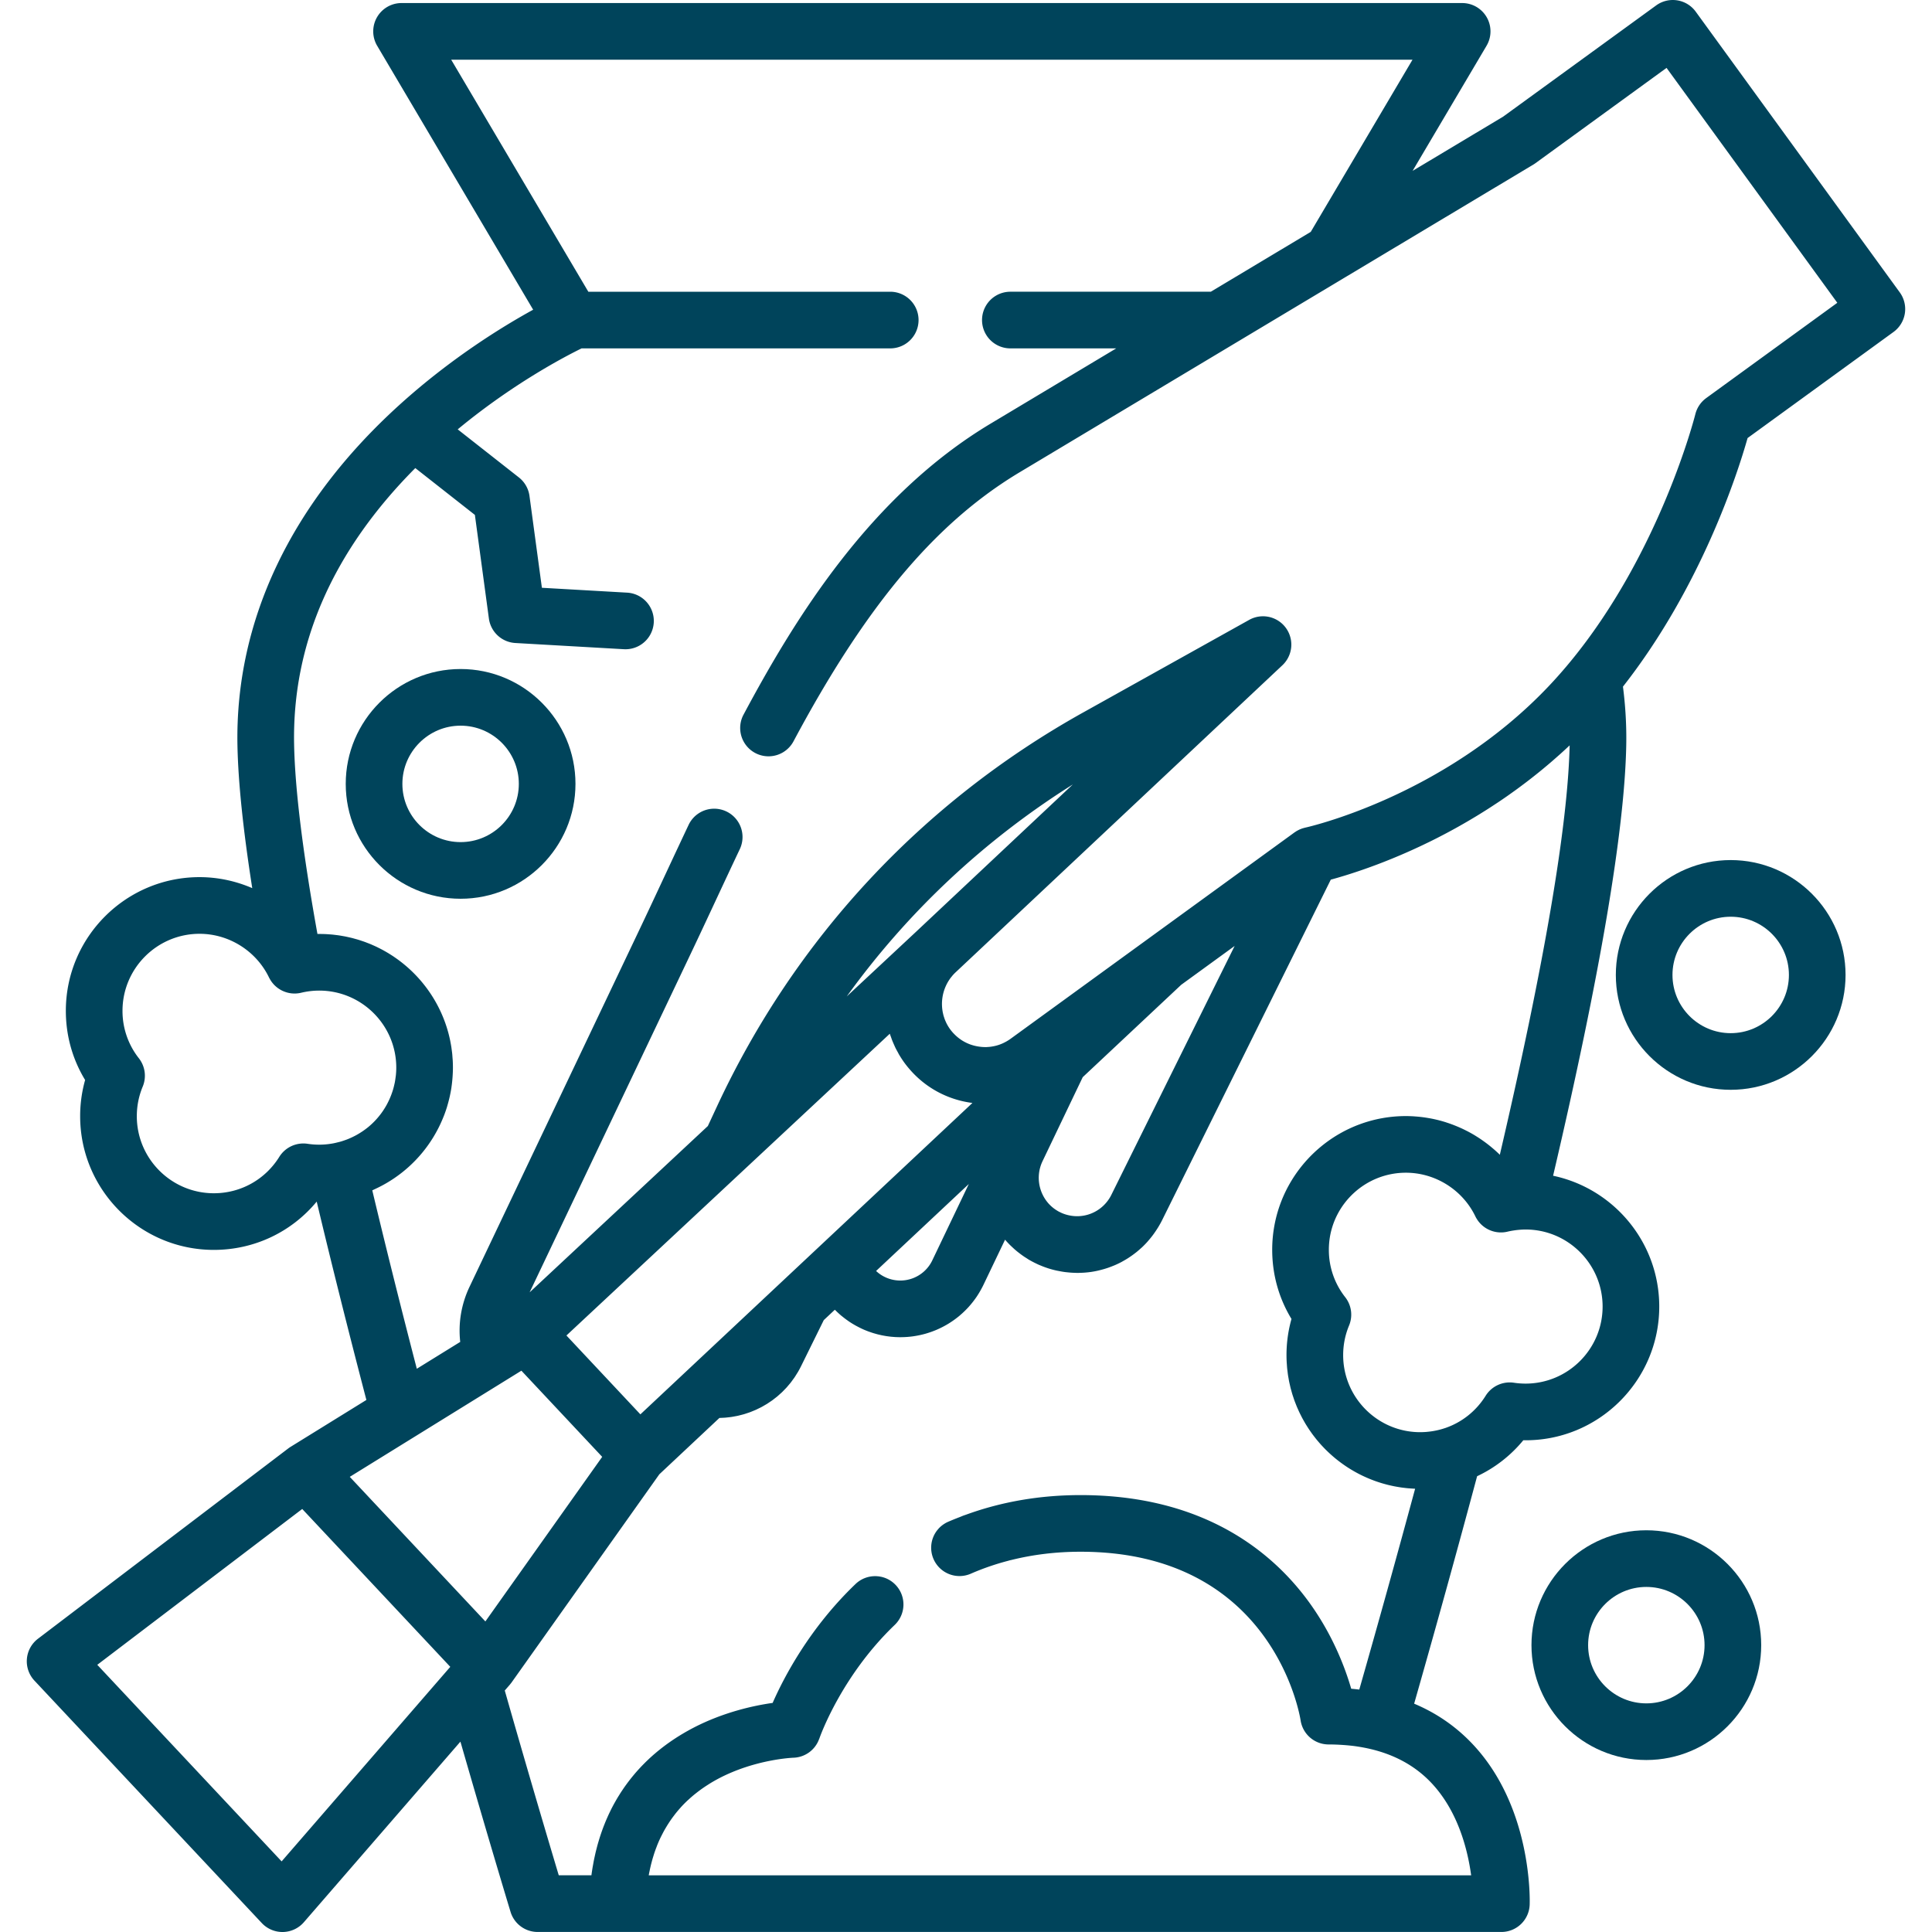 <svg xmlns="http://www.w3.org/2000/svg" width="512" height="512"><path d="M436.297 405.539c-16.785 0-30.442 13.657-30.442 30.442s13.657 30.441 30.442 30.441 30.441-13.657 30.441-30.441c.001-16.784-13.655-30.442-30.441-30.442zm0 45.872c-8.507 0-15.429-6.921-15.429-15.428s6.921-15.429 15.429-15.429c8.507 0 15.428 6.922 15.428 15.429.001 8.507-6.92 15.428-15.428 15.428zM458.652 227.928c-16.785 0-30.441 13.657-30.441 30.441s13.657 30.441 30.441 30.441 30.441-13.657 30.441-30.441-13.656-30.441-30.441-30.441zm0 45.871c-8.507 0-15.428-6.921-15.428-15.428s6.921-15.428 15.428-15.428c8.507 0 15.428 6.921 15.428 15.428s-6.921 15.428-15.428 15.428zM122.065 177.297c-16.785 0-30.442 13.657-30.442 30.441s13.657 30.442 30.442 30.442 30.442-13.657 30.442-30.442-13.657-30.441-30.442-30.441zm0 45.87c-8.507 0-15.429-6.922-15.429-15.429 0-8.507 6.922-15.428 15.429-15.428 8.507 0 15.429 6.921 15.429 15.428 0 8.507-6.922 15.429-15.429 15.429z" fill="#00445b"/><path d="M503.462 77.49L449.387 3.093a7.508 7.508 0 0 0-10.486-1.658L398.35 30.91l-23.994 14.37 19.592-33.148A7.504 7.504 0 0 0 387.486.807H106.414a7.508 7.508 0 0 0-6.462 11.325l41.34 69.946c-8.298 4.563-21.865 12.932-35.438 25.225-28.717 26.006-43.56 57.203-42.926 90.217.187 9.711 1.504 22.395 3.922 37.845-4.352-1.88-9.094-2.914-13.969-2.914-19.537 0-35.431 15.894-35.431 35.43 0 6.558 1.755 12.818 5.108 18.33a35.273 35.273 0 0 0-1.317 9.594c0 19.537 15.894 35.43 35.43 35.43 10.69 0 20.572-4.711 27.261-12.8 3.883 16.305 8.3 33.939 13.165 52.566l-20.103 12.436a8.043 8.043 0 0 0-.599.41l-66.331 50.435a7.506 7.506 0 0 0-.931 11.11l60.245 64.237a7.507 7.507 0 0 0 5.476 2.372L75 512a7.511 7.511 0 0 0 5.526-2.588l41.491-47.862c7.781 27.024 13.222 44.916 13.285 45.122a7.507 7.507 0 0 0 7.181 5.32H397.88a7.506 7.506 0 0 0 7.501-7.24c.038-1.059.733-26.122-15.496-42.936-4.316-4.472-9.373-7.911-15.123-10.324a3925.165 3925.165 0 0 0 16.69-60.281 35.215 35.215 0 0 0 12.24-9.53c19.768.355 36.027-15.69 36.026-35.426 0-17.036-12.086-31.298-28.132-34.671 12.428-53.052 18.949-91.408 19.385-114.063.1-5.199-.207-10.415-.871-15.557 20.803-26.524 30.437-56.709 33.028-65.876l38.673-28.111a7.512 7.512 0 0 0 1.661-10.487zM96.079 299.803c-.073.05-.148.096-.222.145-.441.293-.896.568-1.36.828-.132.073-.266.144-.4.215a22.526 22.526 0 0 1-1.821.849c-.368.15-.745.283-1.123.411-.25.084-.498.172-.753.247-.323.096-.655.173-.985.254-.309.074-.615.156-.93.216-1.26.244-2.557.381-3.887.381-1.03 0-2.068-.078-3.085-.231a7.507 7.507 0 0 0-7.493 3.455c-3.762 6.043-10.247 9.651-17.346 9.651-11.259 0-20.417-9.159-20.417-20.417 0-2.716.525-5.356 1.562-7.843a7.506 7.506 0 0 0-1.019-7.514 20.205 20.205 0 0 1-4.335-12.567c0-11.259 9.16-20.417 20.418-20.417 7.766 0 14.962 4.508 18.366 11.49l.004.009c.049.102.101.203.155.304.015.028.035.052.051.08.177.329.375.642.595.935.032.043.065.083.098.125.225.288.468.559.73.809.037.035.075.068.113.102.267.244.549.471.847.674.04.027.08.051.12.077.304.198.621.377.95.529.038.018.078.032.117.049.337.149.684.276 1.04.375l.099.024a7.54 7.54 0 0 0 1.12.207l.069.005c.392.037.789.046 1.188.02l.03-.003a7.553 7.553 0 0 0 1.237-.188 20.635 20.635 0 0 1 4.787-.57c11.259 0 20.417 9.159 20.417 20.417 0 .663-.037 1.317-.099 1.964-.021.216-.058.428-.086.643-.055.428-.114.856-.195 1.276-.047.242-.106.48-.161.72-.09.389-.186.776-.298 1.156-.068.233-.144.463-.22.694a20.248 20.248 0 0 1-1.259 2.967c-.077.148-.15.297-.231.443a20.37 20.37 0 0 1-.874 1.437c-.03.045-.057.092-.087.137a20.583 20.583 0 0 1-3.926 4.316l-.001.001a23.95 23.95 0 0 1-1.5 1.113zM74.635 493.287l-48.856-52.094 54.315-41.299 39.235 41.835-44.694 51.558zM92.693 391.38l45.482-28.133 21.414 22.833-30.959 43.618-35.937-38.318zm143.115-117.43c.106.339.239.672.359 1.008.08.227.155.454.242.68.165.424.351.843.538 1.26.119.267.231.536.36.8.19.388.404.768.616 1.149.128.232.238.47.374.7.023.039.052.075.075.114.396.661.82 1.311 1.28 1.945.3.413.615.814.935 1.206.079.096.16.189.24.284.262.312.531.619.807.917l.204.219c3.993 4.238 9.24 7.028 15.086 7.953.259.04.518.078.778.111l-40.216 37.717-.004.004-10.462 9.811-24.318 22.806-12.993 12.186-19.6-20.899 24.49-22.853 61.209-57.118zm-11.404-9.893c16.106-22.334 36.33-41.341 59.91-56.174l-41.359 38.863-1.134 1.059-17.417 16.252zm32.346 49.713l-9.68 20.236a9.4 9.4 0 0 1-12.129 4.614 9.286 9.286 0 0 1-2.769-1.799l24.578-23.051zm167.957 32.484c0 11.259-9.159 20.417-20.417 20.417-1.03 0-2.068-.078-3.086-.232a7.513 7.513 0 0 0-7.492 3.455c-2.565 4.12-6.396 7.105-10.824 8.589-.025.008-.051.011-.077.02-.507.169-1.022.316-1.54.444-.04.01-.081.018-.121.027-.44.106-.885.194-1.331.27-.126.021-.252.042-.379.061-.38.058-.763.102-1.146.138-.136.013-.272.029-.408.039a20.7 20.7 0 0 1-1.517.06c-11.259 0-20.417-9.159-20.417-20.417 0-2.716.525-5.356 1.562-7.844a7.504 7.504 0 0 0-1.019-7.513 20.207 20.207 0 0 1-4.335-12.567c0-.704.036-1.399.105-2.085 1.048-10.283 9.757-18.334 20.312-18.334 7.8 0 15.027 4.545 18.412 11.577.146.304.316.591.498.867a7.496 7.496 0 0 0 3.818 2.968 7.472 7.472 0 0 0 4.2.209c.498-.12 1.011-.217 1.531-.299l.21-.031a21.51 21.51 0 0 1 1.565-.177l.024-.004c.486-.035.972-.059 1.457-.059 11.256.002 20.415 9.162 20.415 20.421zm-27.236-40.23a36.41 36.41 0 0 0-1.412-1.31c-.143-.127-.292-.247-.437-.372-.351-.3-.708-.595-1.07-.882a36.186 36.186 0 0 0-1.61-1.198c-.175-.123-.348-.247-.525-.367a36.71 36.71 0 0 0-1.323-.851c-.106-.065-.209-.134-.315-.198a35.48 35.48 0 0 0-1.702-.958c-.136-.072-.275-.137-.412-.208a37.74 37.74 0 0 0-1.341-.654c-.195-.09-.392-.176-.591-.262a36.43 36.43 0 0 0-1.241-.517c-.203-.08-.405-.16-.61-.236a35.32 35.32 0 0 0-1.383-.482c-.157-.052-.313-.108-.47-.157a36.28 36.28 0 0 0-1.897-.536c-.092-.023-.186-.041-.279-.064a34.613 34.613 0 0 0-1.639-.358c-.204-.039-.409-.073-.614-.108a34.267 34.267 0 0 0-3.437-.427c-.195-.014-.388-.033-.583-.044a35.043 35.043 0 0 0-2.002-.063c-17.095 0-31.401 12.169-34.71 28.299a35.514 35.514 0 0 0-.721 7.132c0 6.558 1.754 12.818 5.108 18.33a35.278 35.278 0 0 0-1.271 11.394c.01.203.032.404.045.607.026.391.05.783.089 1.171.024.238.06.472.088.71.042.347.081.697.133 1.041.038.254.088.503.132.756.056.323.108.648.173.968.053.26.116.516.175.775.069.307.135.616.213.92.067.262.144.519.216.779.082.295.161.591.251.883.081.261.171.518.257.778.095.284.186.569.288.85.094.259.197.513.296.769.107.275.212.552.325.825.107.255.222.505.334.757.119.266.235.533.36.796.12.251.247.498.373.747.129.256.257.513.393.767.132.246.271.487.409.731.141.248.28.496.426.742.144.24.294.474.443.711.151.239.302.479.459.716.156.233.317.462.478.693.161.23.322.46.489.687.167.226.339.448.511.672.171.221.342.442.518.659.178.219.36.433.544.648.181.212.362.424.547.632.188.211.381.417.575.623.189.202.379.404.573.602.199.203.402.401.607.599a32.241 32.241 0 0 0 1.234 1.142 32.406 32.406 0 0 0 1.94 1.595 34.749 34.749 0 0 0 1.36.99 33.049 33.049 0 0 0 2.144 1.372 34.296 34.296 0 0 0 3.764 1.929c.262.115.524.229.79.338.261.108.525.21.79.312a31.061 31.061 0 0 0 1.618.575c.272.089.545.178.821.261.275.083.554.16.832.236.277.076.554.152.835.221.281.07.565.133.85.197.281.062.563.125.846.18.289.057.58.106.872.156.284.048.568.097.854.139.296.043.594.078.893.114.285.034.57.069.859.096.304.029.611.049.916.07.287.02.573.041.862.054.079.004.158.012.237.015a3961.74 3961.74 0 0 1-14.797 53.221 65.866 65.866 0 0 0-2.14-.221 71.838 71.838 0 0 0-.973-3.087c-.037-.11-.071-.216-.11-.328-.048-.141-.103-.29-.153-.433-.096-.274-.19-.546-.293-.829l-.057-.152a64.145 64.145 0 0 0-.434-1.16l-.099-.251c-1.887-4.856-4.702-10.638-8.852-16.416-5.284-7.355-13.344-15.504-25.295-21.228-3.983-1.908-8.399-3.546-13.288-4.795a79.748 79.748 0 0 0-5.048-1.115c-5.209-.977-10.906-1.524-17.133-1.524-10.721 0-20.89 1.751-30.316 5.184-.229.083-.463.152-.692.238-.335.125-.662.273-.995.403a82.164 82.164 0 0 0-3.078 1.248 8.035 8.035 0 0 0-.689.343c-.033.018-.062.041-.095.06a7.445 7.445 0 0 0-1.657 1.308c-.1.105-.189.218-.282.328-.064.075-.132.147-.192.224a7.506 7.506 0 0 0-.953 7.623 7.505 7.505 0 0 0 9.886 3.867 66.925 66.925 0 0 1 9.797-3.39c.172-.045.34-.101.513-.146.175-.045.356-.077.532-.121 5.781-1.427 11.871-2.158 18.219-2.158 50.704 0 58.041 42.879 58.324 44.675a7.507 7.507 0 0 0 7.424 6.397 55.773 55.773 0 0 1 3.44.113c.822.051 1.633.116 2.429.204.086.009.174.015.26.025.84.096 1.657.221 2.465.358.269.046.535.097.802.147a40.92 40.92 0 0 1 1.647.35c6.399 1.496 11.722 4.391 15.884 8.676 7.296 7.513 9.914 17.914 10.849 24.804H171.927c.019-.108.033-.219.053-.326.051-.275.11-.544.166-.817a42.772 42.772 0 0 1 .57-2.432c.135-.507.281-1.007.434-1.5.081-.261.159-.523.245-.782.188-.567.392-1.121.605-1.669.064-.165.121-.336.187-.5.285-.706.59-1.396.915-2.072.08-.166.169-.325.251-.489.253-.505.514-1.006.79-1.494.128-.227.264-.45.397-.674a34.568 34.568 0 0 1 1.229-1.914c.281-.406.575-.804.875-1.196.15-.196.296-.396.451-.589.389-.485.794-.96 1.211-1.423.076-.084.145-.173.222-.256a33.573 33.573 0 0 1 1.556-1.58c.156-.149.321-.29.481-.436.392-.359.791-.714 1.203-1.058.209-.174.424-.344.639-.514a38.55 38.55 0 0 1 1.872-1.396c.434-.301.881-.594 1.333-.881.211-.134.416-.271.632-.401a40.796 40.796 0 0 1 2.066-1.18c9.793-5.196 19.836-5.576 19.91-5.579a7.493 7.493 0 0 0 6.828-4.88c.03-.079.072-.152.099-.232l.006-.018.001-.004c.177-.509 5.816-16.508 19.957-30.063a7.505 7.505 0 0 0 .224-10.613 7.476 7.476 0 0 0-3.829-2.143c-.049-.01-.099-.015-.148-.025a8.26 8.26 0 0 0-.563-.094c-.079-.009-.159-.01-.239-.017-.16-.013-.319-.03-.479-.033-.056-.001-.111.004-.167.004a7.47 7.47 0 0 0-5.185 2.082c-12.206 11.701-18.99 24.731-21.966 31.51-4.961.701-12.902 2.405-20.917 6.545-.365.188-.733.384-1.102.585-.117.064-.236.132-.353.197-.253.14-.506.281-.761.427-.143.082-.287.168-.431.253-.229.134-.458.269-.689.408-.156.094-.312.192-.468.289a44.085 44.085 0 0 0-1.145.728 56.014 56.014 0 0 0-1.789 1.222c-.162.116-.324.231-.486.35-.219.16-.437.324-.656.489-.158.12-.316.238-.474.361-.227.176-.453.357-.681.539-.147.118-.295.234-.442.354-.26.214-.519.434-.779.657-.111.095-.222.186-.333.282-.365.318-.729.644-1.089.977-.105.097-.208.198-.312.296-.257.242-.514.485-.77.737-.142.14-.282.284-.423.426-.215.216-.43.433-.643.656-.152.159-.302.323-.453.485a41.606 41.606 0 0 0-1.62 1.837c-.153.182-.304.367-.455.552-.185.227-.367.457-.549.691-.148.19-.296.38-.443.574-.181.24-.36.483-.538.73a38.74 38.74 0 0 0-.958 1.372c-.132.196-.265.39-.395.589-.189.289-.372.586-.556.883-.113.182-.228.359-.339.544-.248.412-.491.834-.731 1.26l-.172.304c-.261.473-.517.955-.767 1.445-.095.187-.186.382-.279.573-.168.341-.335.683-.497 1.032-.104.224-.203.454-.304.682-.144.325-.288.651-.428.982-.103.245-.202.494-.301.744-.131.326-.26.655-.386.988a50.962 50.962 0 0 0-.638 1.797 52.612 52.612 0 0 0-.588 1.87c-.081.274-.162.548-.239.827-.103.369-.2.745-.296 1.121-.07.275-.142.549-.209.829-.097.402-.186.814-.275 1.224-.057.263-.117.523-.171.79-.097.48-.185.971-.272 1.462-.037.207-.078.41-.113.621a65.297 65.297 0 0 0-.313 2.094h-8.655a3892.774 3892.774 0 0 1-14.307-48.967l1.354-1.561c.065-.075.121-.156.183-.233.088-.11.18-.218.261-.332l.005-.006 39.161-55.171 11.933-11.192 3.982-3.735c.228-.004.453-.025.681-.035.277-.012.555-.021.83-.043.292-.023.581-.059.872-.092.274-.031.548-.059.821-.099.287-.043.572-.099.857-.152.27-.05.541-.096.81-.155.281-.062.558-.137.838-.209.266-.068.532-.132.796-.209.277-.081.548-.176.822-.267.258-.086.518-.167.773-.261.27-.1.535-.213.802-.323.251-.103.503-.201.751-.311.262-.117.516-.249.775-.375.244-.12.49-.234.73-.362.254-.136.501-.285.751-.43.233-.135.47-.265.7-.408.246-.154.483-.321.724-.483.223-.151.45-.295.669-.453.235-.17.46-.354.69-.532.213-.166.43-.326.638-.499.225-.188.44-.39.661-.587.199-.179.403-.351.598-.537.218-.209.424-.431.635-.649.182-.188.37-.37.547-.565.209-.23.405-.474.607-.713.165-.196.337-.386.496-.589.204-.259.394-.532.589-.801.141-.195.29-.383.426-.583.213-.313.41-.641.611-.966.103-.168.215-.329.315-.5.293-.502.57-1.017.831-1.544l6.011-12.196 2.894-2.715.034-.032c.078.079.166.148.245.226.447.442.908.871 1.388 1.278.141.119.287.23.431.346.434.351.881.689 1.34 1.01.134.094.264.192.401.283.563.378 1.146.73 1.742 1.061.142.078.285.153.428.229.633.335 1.275.653 1.94.931.381.16.766.309 1.15.449.115.042.231.077.347.117.27.093.54.187.812.271.145.045.291.082.436.123.242.07.484.141.728.203.162.041.324.075.487.112.227.053.455.108.683.154.169.034.339.061.509.092.221.04.442.082.664.115.172.026.344.045.517.068.22.029.439.059.66.081.174.018.348.029.521.043.217.017.434.036.652.048.176.009.352.013.529.018.215.007.429.015.645.016l.123.003c.069 0 .138-.007.207-.007.43-.004.86-.019 1.288-.045.109-.007.219-.012.328-.02.5-.038.998-.089 1.493-.157.09-.012.179-.028.268-.042.428-.064.855-.139 1.279-.226.107-.022.214-.042.321-.065.489-.107.976-.226 1.457-.362.075-.021.15-.046.225-.068.422-.124.841-.26 1.256-.406.103-.036.207-.072.309-.11.471-.174.939-.359 1.399-.563.06-.026.118-.055.178-.082a23.447 23.447 0 0 0 1.508-.741c.446-.238.886-.488 1.317-.755l.133-.086c.39-.245.774-.502 1.151-.77.092-.065.184-.129.275-.196.411-.3.817-.611 1.21-.938l.092-.08a24.362 24.362 0 0 0 1.317-1.193c.368-.358.73-.726 1.077-1.11l.057-.066a24.446 24.446 0 0 0 1.177-1.419c.318-.413.628-.834.922-1.271l.028-.044a25.093 25.093 0 0 0 1.004-1.646c.26-.464.512-.937.746-1.424l5.718-11.952c.398.463.815.911 1.244 1.343.246.249.507.485.765.726.19.176.377.354.573.524a25.422 25.422 0 0 0 1.455 1.172c.312.234.629.462.954.684.219.149.445.289.67.431.234.148.457.308.698.449.095.055.194.106.29.16l.021.012c.442.25.896.486 1.358.712.106.052.211.104.318.154.104.049.206.103.31.151l.17.078c.228.102.463.191.696.287.139.057.277.117.417.172.486.189.977.367 1.471.525.02.006.038.014.058.021.699.222 1.401.406 2.103.567.226.051.452.087.679.132.477.095.954.183 1.43.25.269.038.537.064.806.093.437.047.874.086 1.309.11.279.015.557.026.835.032.184.004.369.021.554.021.274 0 .545-.02.818-.029.214-.007.428-.01.642-.022a25.382 25.382 0 0 0 1.894-.178c.035-.005.07-.006.105-.011a25.206 25.206 0 0 0 1.956-.36c.202-.045.402-.099.604-.149a24.867 24.867 0 0 0 1.997-.582c.457-.155.909-.325 1.356-.507.171-.069.345-.133.515-.206.605-.261 1.2-.542 1.783-.851.11-.058.216-.125.325-.185.473-.26.94-.533 1.396-.824.185-.118.366-.242.548-.364.384-.259.762-.528 1.132-.81.176-.134.353-.266.526-.405.419-.336.828-.689 1.227-1.053.099-.09.202-.174.3-.266.487-.46.958-.944 1.41-1.446.121-.134.234-.276.352-.413.33-.382.652-.774.961-1.179.141-.184.277-.372.413-.56.285-.396.559-.803.825-1.219.115-.181.234-.359.346-.544.361-.6.707-1.213 1.023-1.852l44.685-90.206.535-.148.44-.122c.361-.102.741-.21 1.139-.327.148-.043.309-.092.462-.138.273-.081.546-.162.836-.25l.576-.178.838-.262.646-.207c.286-.092.576-.187.874-.285.232-.076.464-.154.704-.234l.937-.318c.242-.083.482-.165.731-.252.344-.12.699-.247 1.054-.374.234-.084.462-.164.702-.251.491-.179.997-.366 1.508-.557l.573-.216c.538-.204 1.084-.414 1.641-.634.255-.1.519-.207.779-.311.404-.161.809-.323 1.223-.492.294-.12.594-.245.894-.37a147.86 147.86 0 0 0 3.35-1.438 129.518 129.518 0 0 0 2.255-1.021c.321-.148.641-.294.965-.446.475-.223.958-.455 1.441-.689.286-.138.568-.271.857-.412a161.24 161.24 0 0 0 2.282-1.138c.254-.129.512-.266.768-.398.537-.277 1.076-.555 1.62-.845.333-.176.67-.36 1.005-.541.474-.256.949-.512 1.427-.778.358-.198.72-.401 1.08-.605a148.363 148.363 0 0 0 3.929-2.289c.367-.221.735-.441 1.103-.668.497-.305.997-.619 1.497-.933.348-.219.695-.434 1.044-.658a159.15 159.15 0 0 0 1.838-1.199c.239-.158.476-.309.716-.468.837-.559 1.675-1.133 2.515-1.719.301-.21.604-.429.905-.644.557-.395 1.116-.792 1.674-1.2.352-.257.704-.521 1.056-.783a135.967 135.967 0 0 0 2.635-2.005 155.471 155.471 0 0 0 2.601-2.075c.51-.416 1.019-.841 1.527-1.269.351-.295.703-.589 1.053-.889a146.95 146.95 0 0 0 1.666-1.456c.297-.263.596-.52.892-.787a140.05 140.05 0 0 0 2.505-2.307c-.478 21.366-6.694 57.835-18.501 108.493zm-121.877 3.59c.018-.068.041-.135.06-.203.065-.235.135-.469.218-.702.105-.29.224-.578.357-.861.012-.025.02-.052.033-.077l10.673-22.31 26.109-24.487 14.152-10.287-32.679 65.969a10.203 10.203 0 0 1-1.962 2.717 10.063 10.063 0 0 1-9.18 2.717 10.391 10.391 0 0 1-1.03-.266c-.345-.11-.682-.237-1.008-.379l-.082-.038c-.025-.011-.049-.026-.074-.037a9.888 9.888 0 0 1-.907-.464c-.042-.025-.081-.054-.123-.08a9.958 9.958 0 0 1-2.054-1.644c-.027-.028-.056-.054-.082-.083a9.976 9.976 0 0 1-.511-.599c-.04-.051-.082-.1-.121-.152a9.773 9.773 0 0 1-.554-.806 9.759 9.759 0 0 1-.378-.659c-.026-.049-.049-.1-.074-.149a10.261 10.261 0 0 1-.783-7.12zm176.562-204.112a7.53 7.53 0 0 0-2.875 4.275c-.097.391-9.279 36.635-33.135 65.583-.342.415-.687.829-1.033 1.238l-.381.449a145.804 145.804 0 0 1-1.429 1.648c-.372.421-.746.837-1.119 1.249l-.326.361c-.479.524-.959 1.041-1.439 1.547-27.84 29.382-64.137 37.396-64.488 37.471-.15.031-.296.079-.443.12-.085.023-.17.042-.255.069-.032.01-.066.016-.098.027-.093.03-.181.07-.272.104-.165.061-.33.122-.49.194-.041.019-.079.04-.119.061-.079.038-.156.08-.234.12-.125.064-.251.127-.372.199-.101.06-.197.127-.295.192-.096.063-.197.12-.291.188l-39.216 28.504-.001.001-36.051 26.203c-.278.202-.565.386-.858.561-.088.053-.178.102-.267.152-.213.12-.429.233-.648.339-.098.047-.195.096-.294.14-.265.119-.533.227-.805.325-.055.02-.108.042-.163.061-.295.101-.594.186-.897.262-.119.03-.24.055-.36.081-.209.046-.42.085-.632.119-.128.02-.255.04-.384.056-.244.03-.489.051-.736.065-.088.005-.175.016-.263.019-.026.001-.052-.001-.077-.001-.413.011-.825-.003-1.232-.035-.119-.009-.238-.026-.357-.039a11.725 11.725 0 0 1-2.363-.511c-.059-.019-.118-.035-.177-.055a11.534 11.534 0 0 1-2.403-1.169c-.042-.027-.082-.057-.124-.085a11.243 11.243 0 0 1-1.883-1.565c-.078-.08-.159-.157-.235-.24-.29-.316-.567-.647-.824-.998l-.012-.015a11.38 11.38 0 0 1-1.076-1.811c-.025-.053-.045-.108-.069-.162a11.442 11.442 0 0 1-.319-.761c-.049-.131-.087-.265-.131-.398-.058-.177-.119-.353-.168-.532-.052-.19-.093-.381-.135-.573-.027-.12-.057-.24-.079-.362a11.15 11.15 0 0 1-.105-.707c-.009-.077-.021-.154-.029-.23a11.518 11.518 0 0 1-.052-.809l-.005-.126c-.006-.294-.001-.589.016-.882.001-.017.001-.035.003-.052.019-.309.049-.619.093-.926l.001-.005c.133-.94.382-1.863.742-2.745l.015-.035c.115-.279.24-.554.377-.825.017-.034.036-.066.053-.099.129-.248.265-.492.412-.732.042-.067.088-.131.131-.198.132-.204.266-.406.411-.602.089-.119.186-.232.28-.348.113-.141.223-.284.344-.421.225-.252.46-.498.711-.734l.005-.005.003-.002 86.623-81.395a7.507 7.507 0 0 0-8.796-12.026l-44.059 24.574c-42.777 23.858-76.311 59.941-96.98 104.346l-2.431 5.222-47.229 44.074 42.456-89.244c2.309-4.853 4.625-9.812 6.968-14.834 1.038-2.223 2.082-4.459 3.133-6.703l.015-.031c1.047-2.235 2.102-4.478 3.166-6.725a7.507 7.507 0 0 0-13.568-6.426l-.118.252-.007.014a1740.45 1740.45 0 0 0-2.579 5.48l-.518 1.101c-.695 1.482-1.381 2.955-2.07 4.428l-1.056 2.259a4391.605 4391.605 0 0 1-3.125 6.683l-.351.751c-1.152 2.456-2.3 4.891-3.446 7.301l-44.814 94.2c-2.2 4.625-3.034 9.66-2.477 14.627l-11.506 7.117c-4.331-16.688-8.285-32.529-11.801-47.279.191-.082.372-.181.562-.267.299-.137.595-.279.891-.423a35.422 35.422 0 0 0 14.568-13.153l.217-.354a35.38 35.38 0 0 0 2.484-4.924c.127-.311.256-.62.374-.936.239-.632.462-1.271.665-1.92.067-.214.124-.432.187-.649.158-.539.302-1.083.435-1.633.054-.227.11-.452.16-.682.161-.733.304-1.472.419-2.222.016-.103.025-.207.04-.309.097-.679.173-1.363.231-2.053.017-.207.034-.414.048-.623.053-.788.089-1.579.089-2.38 0-.612-.016-1.221-.047-1.827-.015-.3-.046-.597-.068-.896-.023-.301-.039-.605-.069-.904-.044-.426-.103-.848-.162-1.27-.023-.166-.039-.335-.064-.5a34.863 34.863 0 0 0-.272-1.523c-.014-.072-.024-.145-.039-.217a34.152 34.152 0 0 0-.387-1.673l-.008-.035c-2.039-7.914-6.749-14.76-13.11-19.524a36.31 36.31 0 0 0-1.303-.93l-.122-.086a36.57 36.57 0 0 0-1.228-.788c-.077-.047-.151-.097-.228-.144a40.276 40.276 0 0 0-1.162-.67c-.115-.064-.228-.131-.343-.194a35.092 35.092 0 0 0-1.093-.56c-.153-.076-.304-.156-.458-.23-.337-.161-.681-.312-1.024-.463-.19-.084-.378-.171-.57-.252-.314-.132-.634-.253-.952-.376-.228-.088-.454-.179-.685-.262-.292-.105-.589-.201-.884-.299-.262-.087-.523-.177-.789-.258-.272-.083-.548-.158-.824-.234-.293-.082-.586-.166-.883-.241-.257-.065-.517-.121-.778-.18a33.234 33.234 0 0 0-.958-.21c-.248-.049-.5-.09-.751-.134-.336-.059-.672-.119-1.011-.169-.246-.036-.494-.064-.743-.094-.346-.043-.693-.087-1.042-.12-.253-.024-.508-.039-.763-.058-.346-.025-.692-.051-1.04-.066-.27-.012-.542-.015-.814-.021-.252-.005-.502-.019-.757-.019-.062 0-.124.007-.187.007-.096 0-.19-.005-.286-.004-3.878-21.507-5.957-38.397-6.185-50.273-.511-26.652 10.293-51.239 32.117-73.186l15.792 12.409 3.71 27.46a7.508 7.508 0 0 0 7.011 6.489l28.828 1.647a7.507 7.507 0 0 0 .856-14.989l-22.646-1.294-3.29-24.34a7.503 7.503 0 0 0-2.801-4.897l-16.218-12.743c14.675-12.151 28.529-19.358 32.83-21.462h81.792a7.506 7.506 0 1 0 0-15.012h-80.006l-36.344-61.492h254.76l-26.97 45.629-26.481 15.861h-53.124a7.506 7.506 0 1 0 0 15.012h28.059l-33.282 19.935c-31.705 18.99-51.666 51.219-65.514 77.174a7.507 7.507 0 0 0 13.247 7.066c4.803-9.004 9.562-17.132 14.347-24.468 1.196-1.834 2.394-3.618 3.594-5.355s2.403-3.425 3.61-5.066c12.068-16.413 24.514-28.136 38.432-36.472l61.544-36.862 24.92-14.926.001-.001 49.638-29.731c.191-.114.377-.237.556-.367l34.749-25.258 45.25 62.252-34.751 25.258z" fill="#00445b"/></svg>